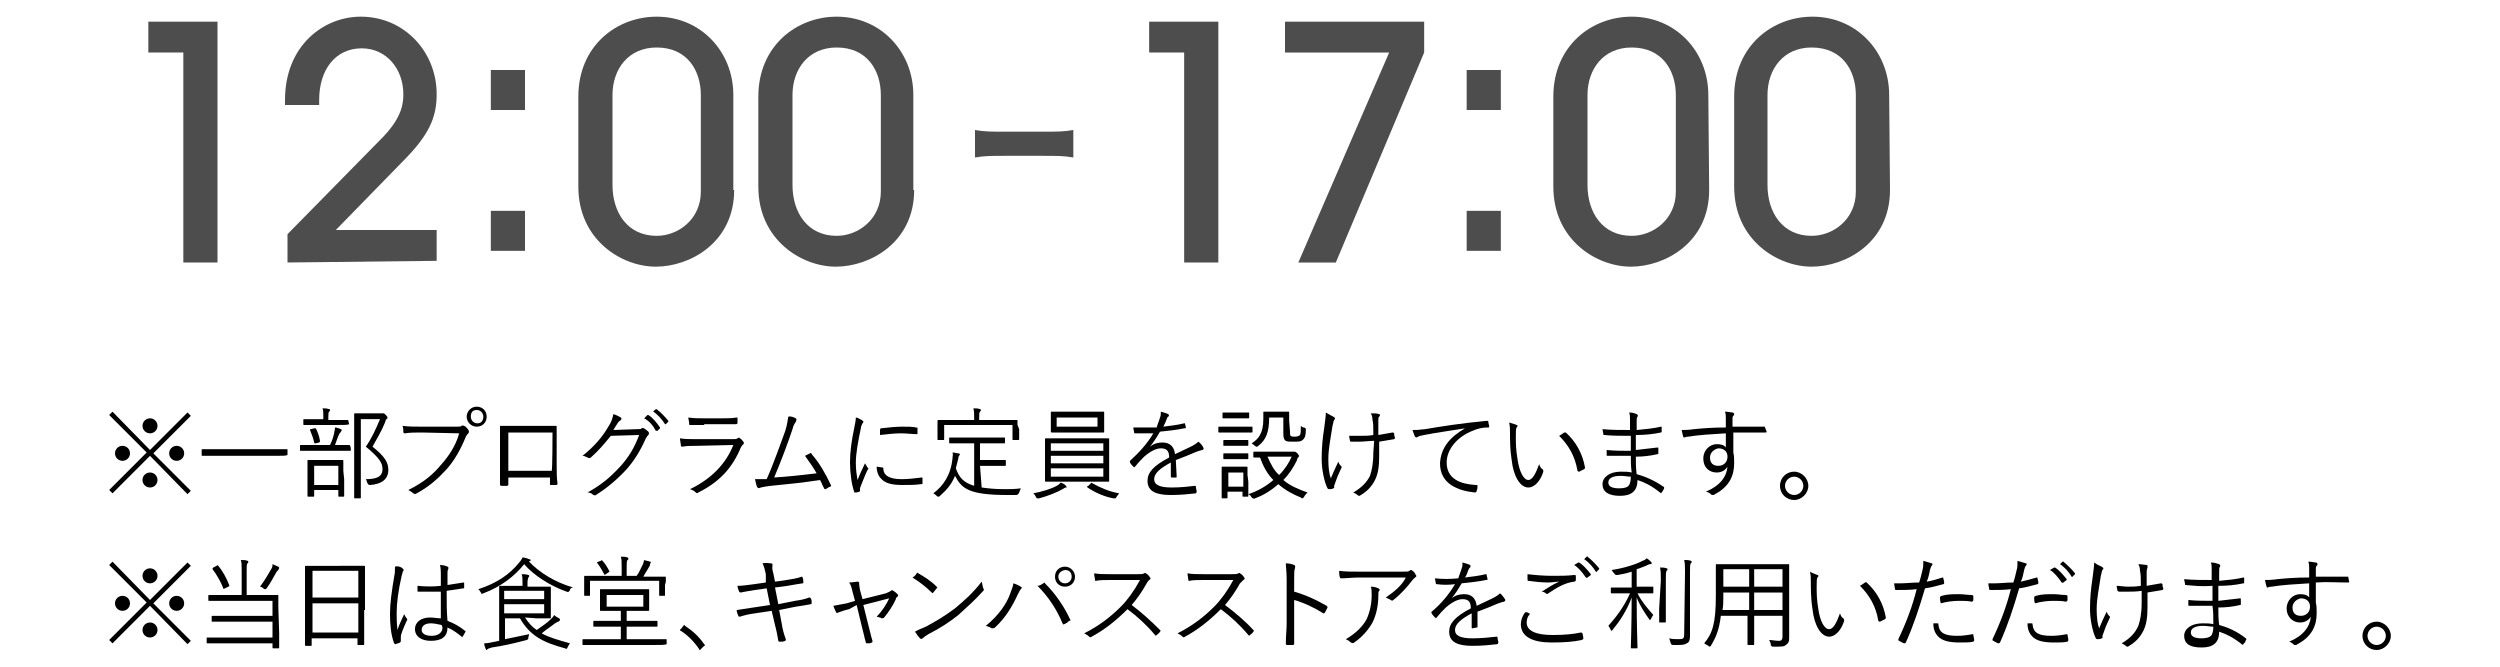 <?xml version="1.0" encoding="UTF-8"?>
<!-- Generator: Adobe Illustrator 27.2.0, SVG Export Plug-In . SVG Version: 6.00 Build 0)  -->
<svg xmlns="http://www.w3.org/2000/svg" xmlns:xlink="http://www.w3.org/1999/xlink" version="1.1" id="_レイヤー_2" x="0px" y="0px" viewBox="0 0 300 80" style="enable-background:new 0 0 300 80;" xml:space="preserve">
<style type="text/css">
	.st0{fill:#4D4D4D;}
</style>
<g id="_デザイン">
	<g>
		<g>
			<g>
				<path d="M22.9,58.9l-0.4,0.4L18,54.7l-4.5,4.5l-0.4-0.4l4.5-4.5l-4.5-4.5l0.4-0.4L18,54l4.5-4.5l0.4,0.4l-4.5,4.5L22.9,58.9      L22.9,58.9z M15.6,54.4c0,0.5-0.4,0.9-0.9,0.9s-0.9-0.4-0.9-0.9s0.4-0.9,0.9-0.9S15.6,53.9,15.6,54.4z M18.9,51.1      c0,0.5-0.4,0.9-0.9,0.9s-0.9-0.4-0.9-0.9s0.4-0.9,0.9-0.9S18.9,50.6,18.9,51.1z M18.9,57.6c0,0.5-0.4,0.9-0.9,0.9      s-0.9-0.4-0.9-0.9s0.4-0.9,0.9-0.9S18.9,57.1,18.9,57.6z M22.1,54.4c0,0.5-0.4,0.9-0.9,0.9s-0.9-0.4-0.9-0.9s0.4-0.9,0.9-0.9      S22.1,53.9,22.1,54.4z"></path>
				<path d="M34.5,54.6C34.5,54.7,34.5,54.7,34.5,54.6c-0.2,0.1-0.5,0.1-1.7,0.1h-6.9c-1.1,0-1.5,0-1.6,0c-0.1,0-0.1,0-0.1-0.1V54      c0-0.1,0-0.1,0.1-0.1c0.1,0,0.4,0,1.6,0h6.9c1.1,0,1.5,0,1.6,0c0.1,0,0.1,0,0.1,0.1V54.6z"></path>
				<path d="M42.1,54c0,0.1,0,0.1-0.1,0.1c-0.1,0-0.4,0-1.6,0h-2.7c-1.1,0-1.5,0-1.6,0c-0.1,0-0.1,0-0.1-0.1v-0.5      c0-0.1,0-0.1,0.1-0.1c0.1,0,0.4,0,1.6,0h1.9c0.3-0.6,0.4-1,0.5-1.4c0-0.2,0.1-0.4,0.1-0.7c0.2,0,0.5,0.1,0.7,0.2      c0.1,0,0.1,0.1,0.1,0.1c0,0.1,0,0.1-0.1,0.2c0,0.1-0.1,0.1-0.2,0.3c-0.2,0.4-0.3,0.8-0.5,1.3h0.1c1.1,0,1.5,0,1.6,0      c0.1,0,0.1,0,0.1,0.1C42.1,53.5,42.1,54,42.1,54z M41.9,50.9C41.9,51,41.9,51,41.9,50.9C41.7,51,41.4,51,40.3,51H38      c-1.1,0-1.4,0-1.5,0c-0.1,0-0.1,0-0.1-0.1v-0.5c0-0.1,0-0.1,0.1-0.1c0.1,0,0.4,0,1.5,0h0.8V50c0-0.5,0-0.8-0.1-1      c0.3,0,0.5,0,0.8,0.1c0.1,0,0.1,0,0.1,0.1c0,0.1,0,0.1-0.1,0.2c-0.1,0.1-0.1,0.3-0.1,0.7v0.3h0.8c1.1,0,1.4,0,1.5,0      s0.1,0,0.1,0.1L41.9,50.9L41.9,50.9z M41.3,57.5c0,1.7,0,1.9,0,2c0,0.1,0,0.1-0.1,0.1h-0.5c-0.1,0-0.1,0-0.1-0.1v-0.7h-2.9v0.7      c0,0.1,0,0.1-0.1,0.1H37c-0.1,0-0.1,0-0.1-0.1s0-0.3,0-2v-0.9c0-0.9,0-1.2,0-1.3c0-0.1,0-0.1,0.1-0.1s0.4,0,1.3,0h1.5      c0.9,0,1.2,0,1.3,0c0.1,0,0.1,0,0.1,0.1c0,0.1,0,0.4,0,1.2L41.3,57.5L41.3,57.5z M37.7,51.4c0.1,0,0.2,0,0.2,0      c0.2,0.4,0.4,0.9,0.5,1.5c0,0.1,0,0.1-0.1,0.2l-0.4,0.1c-0.2,0-0.2,0-0.2-0.1c-0.1-0.5-0.3-1-0.5-1.5c0-0.1,0-0.1,0.1-0.1      L37.7,51.4L37.7,51.4z M40.6,55.9h-2.9v2.3h2.9V55.9z M45.6,49.6c0.2,0,0.3,0,0.3,0c0.1,0,0.1,0,0.1,0c0.1,0,0.1,0,0.3,0.2      c0.2,0.2,0.2,0.3,0.2,0.3c0,0.1,0,0.1-0.1,0.2c-0.1,0-0.1,0.1-0.2,0.4c-0.4,1-1,2-1.5,2.9c1.5,1.2,1.9,1.9,1.9,2.8      c0,1.1-0.8,1.7-2.2,1.8c-0.2,0-0.2-0.1-0.3-0.2c-0.1-0.2-0.1-0.4-0.2-0.5c1.3,0,2-0.3,2-1.2c0-0.7-0.3-1.3-2-2.7      c0.7-1,1.2-2.1,1.7-3.3h-2.3v7c0,1.6,0,2.4,0,2.4c0,0.1,0,0.1-0.1,0.1h-0.6c-0.1,0-0.1,0-0.1-0.1s0-0.7,0-2.4v-5.2      c0-1.7,0-2.3,0-2.4c0-0.1,0-0.1,0.1-0.1c0.1,0,0.4,0,1.1,0L45.6,49.6L45.6,49.6z"></path>
				<path d="M50.6,51.9c-0.7,0-1.4,0-2,0.1c-0.1,0-0.2,0-0.2-0.2c0-0.2,0-0.5-0.1-0.7c0.7,0.1,1.4,0.1,2.3,0.1h4.2      c0.3,0,0.5,0,0.6-0.1c0.1-0.1,0.2,0,0.3,0c0.2,0.1,0.4,0.3,0.5,0.5c0.1,0.1,0.1,0.3,0,0.4c-0.1,0.1-0.2,0.2-0.3,0.4      c-0.6,1.5-1.4,2.9-2.3,3.9c-1,1.1-2.1,2.1-3.6,2.9c-0.1,0.1-0.3,0.1-0.4,0c-0.1-0.1-0.4-0.3-0.6-0.4c1.8-0.9,2.9-1.8,3.9-3      c0.9-1,1.8-2.3,2.2-3.8L50.6,51.9L50.6,51.9z M58.4,50c0,0.7-0.5,1.2-1.2,1.2S56,50.6,56,50s0.5-1.2,1.2-1.2S58.4,49.3,58.4,50z       M56.5,50c0,0.4,0.3,0.8,0.8,0.8S58,50.4,58,50s-0.3-0.8-0.8-0.8S56.5,49.5,56.5,50z"></path>
				<path d="M61,57.3v0.8c0,0.1,0,0.2-0.2,0.2c-0.2,0-0.4,0-0.6,0c-0.1,0-0.2,0-0.2-0.2c0-0.8,0-1.5,0-2.6v-2.4c0-0.6,0-1.3,0-1.9      c0-0.1,0-0.1,0.1-0.1c0.6,0,1.3,0,1.9,0h2.6c0.7,0,1.5,0,2.1,0c0.1,0,0.1,0,0.1,0.2c0,0.6,0,1.2,0,1.9v2.4c0,0.9,0,1.8,0.1,2.4      c0,0.1,0,0.2-0.2,0.2h-0.6c-0.1,0-0.1,0-0.1-0.2v-0.7C66.3,57.3,61,57.3,61,57.3z M66.3,51.9H61v4.6h5.2      C66.3,56.5,66.3,51.9,66.3,51.9z"></path>
				<path d="M76.4,51.5c0.4,0,0.5,0,0.6-0.1c0.1-0.1,0.2,0,0.3,0c0.1,0.1,0.3,0.2,0.5,0.4c0.1,0.1,0.1,0.3,0,0.4      c-0.1,0.1-0.2,0.2-0.3,0.4c-0.7,1.6-1.5,2.8-2.3,3.7c-1.1,1.2-2.4,2.3-3.7,3.1c-0.1,0.1-0.2,0-0.3,0c-0.2-0.2-0.4-0.3-0.7-0.3      c1.8-1,2.8-1.9,4-3.2c0.9-1,1.6-2.1,2.2-3.7l-3.4,0.1c-0.9,1.1-1.5,1.8-2.4,2.6c-0.1,0.1-0.2,0.1-0.4,0s-0.4-0.2-0.6-0.2      c1.5-1.2,2.4-2.3,3.1-3.5c0.4-0.6,0.5-1,0.6-1.5c0.4,0.1,0.7,0.3,0.9,0.4c0.1,0.1,0.1,0.2,0,0.3c-0.1,0.1-0.3,0.2-0.4,0.4      c-0.2,0.3-0.3,0.5-0.5,0.8L76.4,51.5L76.4,51.5z M77.7,49.8c0,0,0.1,0,0.1,0c0.5,0.3,1,0.9,1.4,1.5c0,0,0,0.1,0,0.1l-0.3,0.3      c-0.1,0-0.1,0-0.2,0c-0.3-0.6-0.8-1.2-1.4-1.5L77.7,49.8z M78.7,49.1c0,0,0.1,0,0.1,0c0.5,0.4,1,0.9,1.4,1.4c0,0.1,0,0.1,0,0.1      l-0.3,0.3c0,0-0.1,0-0.1,0c-0.3-0.5-0.8-1.1-1.4-1.5C78.3,49.4,78.7,49.1,78.7,49.1z"></path>
				<path d="M83.6,53.5c-0.7,0-1.2,0-1.7,0.1c-0.1,0-0.2,0-0.2-0.2c0-0.2-0.1-0.5-0.1-0.8c0.6,0.1,1.2,0.1,2,0.1h4.3      c0.3,0,0.5,0,0.6-0.1c0.1-0.1,0.2-0.1,0.3,0c0.2,0.1,0.3,0.3,0.4,0.4c0.1,0.2,0.1,0.2,0,0.3c-0.1,0.1-0.2,0.2-0.3,0.4      c-1,2.4-2.5,4.1-5.1,5.4c-0.1,0.1-0.2,0.1-0.3,0c-0.2-0.2-0.4-0.3-0.7-0.4c2.5-1.2,4.3-3,5.2-5.3L83.6,53.5L83.6,53.5z M84.5,51      c-0.6,0-1.2,0-1.7,0c-0.1,0-0.1,0-0.1-0.2c0-0.2-0.1-0.5-0.1-0.7c0.7,0.1,1.2,0.1,2,0.1h1.9c0.8,0,1.3,0,1.9-0.1      c0.1,0,0.1,0,0.1,0.1c0,0.2,0,0.4,0,0.5c0,0.1,0,0.2-0.2,0.2c-0.6,0-1.1,0-1.8,0H84.5z"></path>
				<path d="M95.5,50.2c0.1,0.1,0.1,0.2,0,0.4c-0.1,0.2-0.3,0.4-0.4,0.9c-0.6,1.8-1.4,3.9-2.2,5.8c1.6-0.1,3.5-0.3,5.1-0.5      c-0.4-0.7-0.9-1.4-1.4-2.1c0.2-0.1,0.4-0.2,0.6-0.3c0.1-0.1,0.2,0,0.2,0.1c0.9,1,1.7,2.4,2.3,3.7c0.1,0.1,0,0.2-0.1,0.2      c-0.2,0.1-0.4,0.2-0.5,0.3c-0.1,0-0.2,0-0.2-0.1c-0.2-0.3-0.3-0.7-0.5-1c-1.9,0.3-3.8,0.5-5.9,0.7c-0.9,0.1-1.1,0.2-1.2,0.2      c-0.2,0.1-0.3,0.1-0.4,0s-0.2-0.5-0.3-1c0.4,0,0.8,0,1.4,0c0.9-2,1.7-4.4,2.2-5.7c0.3-0.9,0.3-1.4,0.4-1.8      C94.9,49.9,95.3,50.1,95.5,50.2L95.5,50.2z"></path>
				<path d="M103.4,50.4c0.1,0.1,0.2,0.1,0.2,0.2s0,0.1-0.1,0.2c-0.1,0.2-0.2,0.4-0.2,0.6c-0.3,1.4-0.6,3-0.6,4.1      c0,0.9,0.1,1.5,0.2,2.1c0.3-0.7,0.5-1.2,0.9-2c0.1,0.2,0.2,0.3,0.3,0.5c0,0,0.1,0.1,0.1,0.1c0,0.1,0,0.1-0.1,0.2      c-0.3,0.6-0.5,1.2-0.8,1.9c0,0.1-0.1,0.2-0.1,0.3c0,0.1,0,0.2,0,0.3c0,0,0,0.1-0.1,0.1c-0.2,0.1-0.4,0.1-0.5,0.1      c-0.1,0-0.1,0-0.1-0.1c-0.3-0.8-0.5-2.3-0.5-3.5c0-1.3,0.2-2.7,0.5-4.1c0.1-0.6,0.2-0.9,0.2-1.3      C102.9,50.1,103.2,50.3,103.4,50.4L103.4,50.4z M105.9,56.1c0.1,0,0.1,0,0.1,0.1c0,0.9,0.8,1.3,2.2,1.3c0.8,0,1.6-0.1,2.4-0.2      c0.1,0,0.1,0,0.1,0.1c0,0.1,0,0.4,0,0.6c0,0.1,0,0.1-0.2,0.1c-0.7,0.1-1.4,0.1-2.2,0.1c-1.3,0-2.1-0.2-2.6-0.8      c-0.3-0.3-0.5-0.8-0.5-1.4L105.9,56.1L105.9,56.1z M105.6,51.6c0-0.1,0-0.1,0.1-0.2c0.8-0.1,1.9-0.2,2.5-0.2      c0.7,0,1.4,0,1.7,0.1c0.2,0,0.2,0,0.2,0.1c0,0.2,0,0.4,0,0.6c0,0.1,0,0.1-0.1,0.1c-0.5,0-1.2-0.1-1.9-0.1s-1.6,0.1-2.5,0.2      C105.6,51.9,105.6,51.7,105.6,51.6L105.6,51.6z"></path>
				<path d="M117.8,58.5c0.7,0.1,1.6,0.2,2.7,0.2c0.6,0,1.3,0,2-0.1c-0.1,0.2-0.1,0.3-0.2,0.5c-0.1,0.2-0.1,0.2-0.3,0.3      c-0.4,0-0.8,0-1.1,0c-4.7,0-5.5-0.8-6.3-2.3c-0.4,1-1,1.7-1.8,2.4c-0.1,0.1-0.1,0.1-0.2,0.1c-0.1,0-0.1,0-0.2-0.1      c-0.1-0.1-0.2-0.2-0.4-0.3c1.2-0.9,2.1-2.2,2.3-4.2c0-0.3,0.1-0.4,0-0.7c0.3,0,0.5,0.1,0.7,0.1c0.1,0,0.2,0.1,0.2,0.1      c0,0.1-0.1,0.1-0.1,0.2c-0.1,0.1-0.1,0.2-0.1,0.3c-0.1,0.4-0.2,0.8-0.3,1.2c0.4,1.1,0.9,1.7,2.2,2.1v-5.1h-1.3      c-1.2,0-1.6,0-1.6,0c-0.1,0-0.1,0-0.1-0.1v-0.5c0-0.1,0-0.1,0.1-0.1c0.1,0,0.4,0,1.6,0h3.3c1.2,0,1.6,0,1.6,0      c0.1,0,0.1,0,0.1,0.1v0.5c0,0.1,0,0.1-0.1,0.1c-0.1,0-0.5,0-1.6,0h-1.3v2h1.8c0.8,0,1.1,0,1.2,0c0.1,0,0.1,0,0.1,0.1v0.5      c0,0.1,0,0.1-0.1,0.1c-0.1,0-0.3,0-1.2,0h-1.8L117.8,58.5L117.8,58.5z M122.3,51.5c0,1,0,1.2,0,1.2s0,0.1-0.1,0.1h-0.6      c-0.1,0-0.1,0-0.1-0.1V51h-8.2v1.7c0,0.1,0,0.1-0.1,0.1h-0.6c-0.1,0-0.1,0-0.1-0.1c0-0.1,0-0.2,0-1.2v-0.4c0-0.4,0-0.6,0-0.6      s0-0.1,0.1-0.1c0.1,0,0.5,0,1.7,0h2.6v-0.2c0-0.6,0-0.9-0.1-1.2c0.3,0,0.6,0,0.8,0.1c0.1,0,0.1,0,0.1,0.1c0,0.1,0,0.1-0.1,0.2      c-0.1,0.1-0.1,0.3-0.1,0.8v0.2h2.8c1.2,0,1.6,0,1.7,0s0.1,0,0.1,0.1s0,0.2,0,0.5L122.3,51.5L122.3,51.5z"></path>
				<path d="M127.9,58.5c-0.1,0-0.2,0.1-0.4,0.2c-0.7,0.4-1.7,0.8-2.8,1.1c-0.1,0-0.1,0-0.2,0c-0.1,0-0.1,0-0.2-0.2      c-0.1-0.2-0.2-0.3-0.3-0.4c1-0.2,2.1-0.5,2.8-0.9c0.2-0.1,0.3-0.2,0.5-0.4c0.2,0.1,0.5,0.2,0.6,0.4c0.1,0.1,0.1,0.1,0.1,0.2      C128.1,58.5,128,58.5,127.9,58.5L127.9,58.5z M133.1,56.4c0,0.9,0,1.2,0,1.3c0,0.1,0,0.1-0.1,0.1c-0.1,0-0.5,0-1.7,0h-4.1      c-1.2,0-1.6,0-1.7,0c-0.1,0-0.1,0-0.1-0.1c0-0.1,0-0.4,0-1.3V54c0-0.9,0-1.2,0-1.3c0-0.1,0-0.1,0.1-0.1c0.1,0,0.5,0,1.7,0h4.1      c1.2,0,1.6,0,1.7,0c0.1,0,0.1,0,0.1,0.1c0,0.1,0,0.4,0,1.3V56.4z M132.5,51c0,0.5,0,0.7,0,0.8c0,0.1,0,0.1-0.1,0.1      c-0.1,0-0.5,0-1.6,0h-3c-1.2,0-1.6,0-1.6,0s-0.1,0-0.1-0.1c0-0.1,0-0.2,0-0.8v-0.7c0-0.5,0-0.7,0-0.8c0-0.1,0-0.1,0.1-0.1      s0.5,0,1.6,0h3c1.1,0,1.5,0,1.6,0c0.1,0,0.1,0,0.1,0.1c0,0.1,0,0.2,0,0.8V51z M132.4,53.2h-6.3v0.9h6.3V53.2z M132.4,54.7h-6.3      v0.9h6.3V54.7z M132.4,56.2h-6.3v1h6.3V56.2z M131.7,50.1h-4.9v1.1h4.9V50.1z M130.9,58c0.1-0.1,0.1-0.1,0.2,0      c0.9,0.5,2,1,3.2,1.2c-0.1,0.1-0.2,0.3-0.3,0.4c-0.1,0.2-0.1,0.2-0.2,0.2c0,0-0.1,0-0.2,0c-1.1-0.2-2.2-0.7-3.1-1.3      c-0.1-0.1-0.1-0.1,0.1-0.2L130.9,58L130.9,58z"></path>
				<path d="M141.2,57.2c0,0.1,0,0.1-0.1,0.1c-0.1,0-0.4,0-0.5,0c-0.1,0-0.1-0.1-0.1-0.1c0-0.5,0-1.1,0-1.7c-1.3,0.7-2,1.3-2,2      s0.7,1,2.1,1c1,0,2-0.1,2.8-0.2c0.1,0,0.1,0,0.1,0.1c0,0.2,0.1,0.4,0.1,0.6c0,0.1-0.1,0.2-0.1,0.2c-0.9,0.1-1.8,0.2-3,0.2      c-1.7,0-2.8-0.4-2.8-1.7c0-1,0.7-1.8,2.6-2.8c0-0.8-0.3-1.1-1-1.1c-0.5,0-1.2,0.3-2,1c-0.4,0.4-0.7,0.7-1.1,1.2      c-0.1,0.1-0.1,0.1-0.2,0c-0.1-0.1-0.3-0.3-0.4-0.5c0-0.1,0-0.1,0-0.2c1.1-1,2.1-2.1,2.8-3.3c-0.7,0-1.5,0-2.2,0      c-0.1,0-0.1,0-0.1-0.1c0-0.1-0.1-0.4-0.1-0.6c0.9,0,1.8,0,2.8,0c0.1-0.4,0.3-0.8,0.4-1.2c0.1-0.2,0.1-0.4,0.1-0.7      c0.4,0.1,0.7,0.2,0.9,0.3c0.1,0.1,0.1,0.2,0,0.3c-0.1,0-0.1,0.1-0.2,0.3c-0.1,0.3-0.2,0.5-0.4,0.9c0.8-0.1,1.7-0.2,2.5-0.4      c0.1,0,0.1,0,0.1,0c0,0.2,0.1,0.3,0.1,0.5c0,0.1,0,0.1-0.2,0.1c-0.9,0.2-2,0.3-2.9,0.4c-0.4,0.7-0.8,1.3-1.2,1.8v0      c0.5-0.4,1-0.5,1.5-0.5c0.9,0,1.4,0.5,1.5,1.4c0.6-0.3,1.3-0.6,1.9-0.9c0.4-0.2,0.7-0.4,0.9-0.6c0.3,0.2,0.5,0.5,0.6,0.7      c0.1,0.2,0,0.2-0.1,0.3c-0.1,0-0.4,0.1-0.7,0.2c-0.9,0.4-1.7,0.7-2.5,1L141.2,57.2L141.2,57.2z"></path>
				<path d="M150.3,51.8c0,0.1,0,0.1-0.1,0.1c-0.1,0-0.3,0-1.2,0h-1.5c-0.9,0-1.2,0-1.2,0c-0.1,0-0.1,0-0.1-0.1v-0.5      c0-0.1,0-0.1,0.1-0.1c0.1,0,0.4,0,1.2,0h1.5c0.9,0,1.2,0,1.2,0c0.1,0,0.1,0,0.1,0.1V51.8z M149.8,57.8c0,1.4,0,1.6,0,1.7      c0,0.1,0,0.1-0.1,0.1h-0.5c-0.1,0-0.1,0-0.1-0.1V59h-1.8v0.7c0,0.1,0,0.1-0.1,0.1h-0.5c-0.1,0-0.1,0-0.1-0.1c0-0.1,0-0.3,0-1.8      v-0.7c0-0.7,0-1,0-1.1c0-0.1,0-0.1,0.1-0.1c0.1,0,0.3,0,1,0h0.9c0.7,0,1,0,1,0c0.1,0,0.1,0,0.1,0.1c0,0.1,0,0.3,0,0.9      L149.8,57.8L149.8,57.8z M149.9,50.1c0,0.1,0,0.1-0.1,0.1c-0.1,0-0.3,0-1,0h-1c-0.8,0-1,0-1,0c-0.1,0-0.1,0-0.1-0.1v-0.5      c0-0.1,0-0.1,0.1-0.1c0.1,0,0.3,0,1,0h1c0.8,0,1,0,1,0c0.1,0,0.1,0,0.1,0.1V50.1z M149.8,53.4c0,0.1,0,0.1-0.1,0.1      c-0.1,0-0.3,0-1,0h-0.8c-0.7,0-0.9,0-1,0c-0.1,0-0.1,0-0.1-0.1v-0.5c0-0.1,0-0.1,0.1-0.1c0.1,0,0.3,0,1,0h0.8c0.7,0,0.9,0,1,0      c0.1,0,0.1,0,0.1,0.1V53.4z M149.8,55c0,0.1,0,0.1-0.1,0.1c-0.1,0-0.3,0-1,0h-0.8c-0.7,0-0.9,0-1,0c-0.1,0-0.1,0-0.1-0.1v-0.5      c0-0.1,0-0.1,0.1-0.1c0.1,0,0.3,0,1,0h0.8c0.7,0,0.9,0,1,0c0.1,0,0.1,0,0.1,0.1V55z M149.2,56.7h-1.8v1.7h1.8V56.7z M155.1,54.2      c0.1,0,0.2,0,0.2,0c0,0,0.1,0,0.1,0s0.2,0.1,0.3,0.2c0.1,0.2,0.2,0.3,0.2,0.3c0,0.1-0.1,0.1-0.1,0.2c-0.1,0-0.1,0.1-0.2,0.4      c-0.4,0.8-0.9,1.6-1.6,2.3c0.8,0.7,1.8,1.1,2.9,1.5c-0.1,0.1-0.3,0.3-0.4,0.5c-0.1,0.1-0.1,0.2-0.2,0.2c0,0-0.1,0-0.2-0.1      c-1-0.4-1.9-0.9-2.7-1.6c-0.8,0.7-1.7,1.3-2.8,1.7c-0.1,0.1-0.3,0-0.4-0.1c-0.1-0.2-0.2-0.3-0.4-0.4c1.2-0.4,2.2-1,3-1.7      c-0.7-0.7-1.2-1.6-1.6-2.7c-0.4,0-0.6,0-0.7,0c-0.1,0-0.1,0-0.1-0.1v-0.5c0-0.1,0-0.1,0.1-0.1c0.1,0,0.4,0,1.4,0L155.1,54.2      L155.1,54.2z M154.8,51.8c0,0.3,0,0.5,0.1,0.5c0.1,0.1,0.2,0.1,0.5,0.1c0.3,0,0.5-0.1,0.6-0.2c0.1-0.2,0.1-0.5,0.1-1.1      c0.1,0.1,0.2,0.2,0.4,0.2c0.2,0.1,0.2,0.1,0.2,0.3c0,0.6-0.1,1-0.4,1.2c-0.2,0.2-0.5,0.2-1.1,0.2c-0.5,0-0.7,0-0.9-0.1      c-0.2-0.1-0.3-0.4-0.3-0.8v-2h-1.7c0,1.8-0.4,2.7-1.3,3.4c-0.1,0.1-0.1,0.1-0.2,0.1s-0.1,0-0.2-0.1c-0.1-0.1-0.3-0.2-0.4-0.3      c0.8-0.5,1.4-1.2,1.4-2.9c0-0.5,0-0.7,0-0.8c0-0.1,0-0.1,0.1-0.1c0.1,0,0.2,0,1,0h0.9c0.7,0,0.9,0,1,0c0.1,0,0.1,0,0.1,0.1      c0,0.1,0,0.3,0,1L154.8,51.8L154.8,51.8z M152.1,54.8c0.4,0.9,0.8,1.7,1.4,2.2c0.7-0.7,1.2-1.5,1.5-2.2H152.1z"></path>
				<path d="M160,50c0.1,0.1,0.2,0.1,0.2,0.2c0,0,0,0.1-0.1,0.2c-0.1,0.1-0.1,0.4-0.2,0.7c-0.2,1.4-0.5,2.7-0.5,4      c0,1,0.1,1.8,0.3,2.3c0.3-0.7,0.5-1.2,0.9-2c0.1,0.3,0.2,0.4,0.3,0.5c0.1,0.1,0.1,0.1,0.1,0.1c0,0.1,0,0.1-0.1,0.3      c-0.3,0.6-0.5,1.1-0.7,1.7c0,0.1-0.1,0.2-0.1,0.3s0,0.2,0,0.2c0,0,0,0.1-0.1,0.1c-0.2,0.1-0.3,0.1-0.5,0.1c-0.1,0-0.1,0-0.2-0.1      c-0.4-0.8-0.7-2.3-0.7-3.5c0-1.3,0.1-2.5,0.3-3.7c0.1-0.9,0.2-1.4,0.2-1.9C159.6,49.8,159.8,49.9,160,50L160,50z M164.9,52.9      c-0.6,0-1.2,0.1-1.7,0.1c-0.3,0-0.6,0-1,0c-0.1,0-0.2,0-0.2-0.1c0-0.1-0.1-0.4-0.1-0.6c0.4,0,0.9,0,1.3,0c0.5,0,1.1,0,1.6-0.1      c0-0.9,0-1.5-0.1-1.8c0-0.4-0.1-0.6-0.2-0.8c0.4,0,0.8,0,1,0.1c0.1,0,0.1,0.1,0.1,0.1c0,0,0,0.1-0.1,0.2      c-0.1,0.1-0.1,0.2-0.1,0.5c0,0.5,0,1.1,0,1.7c0.6-0.1,1.1-0.2,1.7-0.3c0.1,0,0.1,0,0.2,0.1c0,0.2,0,0.3,0.1,0.5      c0,0.1,0,0.1-0.1,0.2c-0.6,0.1-1.2,0.2-1.8,0.3l0,1.7c0,1.2-0.1,2.1-0.5,2.9c-0.4,0.8-1,1.4-1.7,1.8c-0.1,0.1-0.2,0.1-0.2,0.1      c-0.1,0-0.1,0-0.2-0.1c-0.1-0.1-0.3-0.2-0.5-0.3c1-0.6,1.6-1.2,2-2c0.2-0.6,0.4-1.4,0.4-2.8L164.9,52.9L164.9,52.9z"></path>
				<path d="M175.8,51.4c-1.8,0.3-3.4,0.5-4.9,0.8c-0.4,0.1-0.6,0.1-0.7,0.2c-0.1,0-0.2,0.1-0.2,0.1s-0.1,0-0.2-0.1      c-0.1-0.2-0.2-0.5-0.3-0.8c0.4,0,0.7,0,1.5-0.1c1.8-0.3,4.2-0.7,7.4-1c0.1,0,0.2,0,0.2,0.1c0,0.2,0.1,0.4,0.1,0.6      c0,0.1,0,0.1-0.2,0.1c-0.6,0-1.1,0.1-1.8,0.4c-1.8,0.7-3.1,2.2-3.1,3.8c0,2,1.7,2.6,3.5,2.7c0.2,0,0.2,0,0.2,0.1      c0,0.1,0,0.4-0.1,0.6c0,0.1-0.1,0.2-0.2,0.2c-2-0.2-4.2-1-4.2-3.5C172.9,53.8,173.9,52.5,175.8,51.4L175.8,51.4L175.8,51.4z"></path>
				<path d="M182,51c0.1,0,0.1,0.1,0.1,0.1c0,0.1,0,0.1-0.1,0.2c-0.1,0.1-0.1,0.5-0.1,1.1c0,0.8,0,1.5,0.2,2.7      c0.2,1.4,0.7,2.5,1.3,2.5c0.5,0,0.9-0.8,1.3-1.9c0.1,0.3,0.2,0.5,0.4,0.6c0.1,0.1,0.1,0.2,0.1,0.3c-0.3,1-1,1.9-1.8,1.9      c-1,0-1.8-1.4-2-3.3c-0.2-1.2-0.2-2.5-0.2-3.3c0-0.5,0-0.7-0.1-1.2C181.4,50.8,181.8,50.9,182,51L182,51z M187.7,51.9      c0.1,0,0.1,0,0.2,0c1.2,1.1,2,2.5,2.3,4.2c0,0.1,0,0.1-0.1,0.2c-0.2,0.1-0.4,0.2-0.6,0.3c-0.1,0-0.1,0-0.2-0.1      c-0.3-1.8-1.1-3.1-2.2-4.2C187.4,52.1,187.6,52,187.7,51.9L187.7,51.9z"></path>
				<path d="M195.7,54.7c-0.9,0-1.9,0-2.8,0c-0.1,0-0.1,0-0.1-0.1c0-0.2,0-0.4,0-0.6c0.9,0.1,2,0.1,2.9,0.1c0-0.6,0-1.2,0-1.8      c-1.2,0-2.2,0-3.2-0.1c-0.1,0-0.1,0-0.1-0.1c0-0.2-0.1-0.4-0.1-0.6c1.1,0.1,2.2,0.1,3.3,0.1c0-0.5,0-0.8,0-1.3      c0-0.3,0-0.5-0.1-0.8c0.4,0,0.7,0.1,0.9,0.2c0.1,0,0.2,0.2,0.1,0.3c-0.1,0.1-0.1,0.3-0.1,0.5c0,0.4,0,0.7,0,1.1      c1.1-0.1,2.1-0.2,2.9-0.4c0.1,0,0.1,0,0.1,0.1c0,0.2,0,0.4,0,0.5c0,0.1-0.1,0.1-0.1,0.1c-0.9,0.2-1.9,0.3-3,0.3      c0,0.6,0,1.2,0,1.8c0.9-0.1,1.7-0.2,2.6-0.3c0.1,0,0.1,0,0.1,0.1c0,0.1,0,0.4,0,0.6c0,0.1,0,0.1-0.1,0.1      c-0.9,0.2-1.7,0.3-2.6,0.3c0,0.7,0,1.4,0.1,2.1c1.1,0.3,2.2,0.8,3.2,1.5c0.1,0,0.1,0.1,0.1,0.2c-0.1,0.2-0.2,0.4-0.3,0.5      c-0.1,0.1-0.1,0.1-0.2,0c-1-0.8-1.8-1.2-2.7-1.5c0,1.3-0.7,1.9-2.1,1.9s-2.1-0.5-2.1-1.4c0-0.8,0.8-1.5,2.2-1.5      c0.5,0,0.9,0,1.3,0.1C195.7,55.9,195.7,55.4,195.7,54.7L195.7,54.7z M194.5,57.1c-1,0-1.5,0.3-1.5,0.8c0,0.5,0.5,0.7,1.3,0.7      c0.6,0,1-0.1,1.2-0.4c0.1-0.2,0.2-0.5,0.2-1C195.3,57.2,194.9,57.1,194.5,57.1z"></path>
				<path d="M212,51.8c0,0.1,0,0.1-0.2,0.1c-1.3,0-2.5,0-3.8,0c0,0.8,0,1.6,0,2.4c0.1,0.4,0.1,0.8,0.1,1.3c0,1.5-0.6,2.8-2.3,3.7      c-0.1,0.1-0.2,0.1-0.3,0.1c-0.1,0-0.1,0-0.2-0.1c-0.1-0.1-0.4-0.3-0.6-0.3c1.7-0.7,2.5-1.8,2.6-3c-0.3,0.5-0.8,0.7-1.3,0.7      c-0.8,0-1.6-0.5-1.6-1.7c0-1,0.8-1.7,1.6-1.7c0.5,0,0.9,0.1,1.1,0.4c0-0.6,0-1.1,0-1.7c-1.7,0.1-3.3,0.2-4.5,0.4      c-0.3,0-0.4,0.1-0.5,0.1c-0.1,0-0.1,0-0.1-0.1c-0.1-0.2-0.1-0.4-0.2-0.8c0.4,0,0.8,0,1.5-0.1c1-0.1,2.2-0.2,3.8-0.2      c0-0.5,0-0.7,0-1.1c0-0.3,0-0.5-0.1-0.8c0.4,0,0.7,0.1,0.9,0.1c0.1,0,0.2,0.1,0.2,0.2c0,0.1,0,0.1-0.1,0.2s-0.1,0.2-0.1,0.3      c0,0.3,0,0.5,0,1c1.3,0,2.5,0,3.8,0c0.1,0,0.1,0,0.1,0.1L212,51.8L212,51.8z M205.2,54.9c0,0.7,0.4,1,1,1c0.7,0,1.1-0.5,1.1-1.1      c0-0.6-0.4-1-1.1-1C205.7,53.9,205.2,54.3,205.2,54.9L205.2,54.9z"></path>
				<path d="M217,58.3c0,0.9-0.8,1.7-1.7,1.7s-1.7-0.7-1.7-1.7s0.8-1.7,1.7-1.7S217,57.4,217,58.3z M214.2,58.3      c0,0.6,0.5,1.1,1.1,1.1s1.1-0.5,1.1-1.1s-0.5-1.1-1.1-1.1S214.2,57.7,214.2,58.3z"></path>
			</g>
			<g>
				<path d="M22.9,76.9l-0.4,0.4L18,72.7l-4.5,4.5l-0.4-0.4l4.5-4.5l-4.5-4.5l0.4-0.4L18,72l4.5-4.5l0.4,0.4l-4.5,4.5L22.9,76.9      L22.9,76.9z M15.6,72.4c0,0.5-0.4,0.9-0.9,0.9s-0.9-0.4-0.9-0.9s0.4-0.9,0.9-0.9S15.6,71.9,15.6,72.4z M18.9,69.1      c0,0.5-0.4,0.9-0.9,0.9s-0.9-0.4-0.9-0.9s0.4-0.9,0.9-0.9S18.9,68.6,18.9,69.1z M18.9,75.6c0,0.5-0.4,0.9-0.9,0.9      s-0.9-0.4-0.9-0.9s0.4-0.9,0.9-0.9S18.9,75.1,18.9,75.6z M22.1,72.4c0,0.5-0.4,0.9-0.9,0.9s-0.9-0.4-0.9-0.9s0.4-0.9,0.9-0.9      S22.1,71.9,22.1,72.4z"></path>
				<path d="M33.5,76c0,1.2,0,1.7,0,1.7c0,0.1,0,0.1-0.1,0.1h-0.6c-0.1,0-0.1,0-0.1-0.1v-0.5h-6.1c-1.2,0-1.6,0-1.7,0      s-0.1,0-0.1-0.1v-0.5c0-0.1,0-0.1,0.1-0.1s0.5,0,1.7,0h6.1v-1.9h-5.5c-1.2,0-1.6,0-1.7,0c-0.1,0-0.1,0-0.1-0.1V74      c0-0.1,0-0.1,0.1-0.1c0.1,0,0.5,0,1.7,0h5.5v-1.8h-5.9c-1.2,0-1.6,0-1.7,0c-0.1,0-0.1,0-0.1-0.1v-0.5c0-0.1,0-0.1,0.1-0.1      c0.1,0,0.5,0,1.7,0H29v-2.9c0-0.7,0-1-0.1-1.3c0.3,0,0.6,0,0.8,0.1c0.1,0,0.1,0.1,0.1,0.1c0,0.1,0,0.1-0.1,0.2      c-0.1,0.1-0.1,0.3-0.1,0.9v2.9h2c1.2,0,1.6,0,1.7,0c0.1,0,0.1,0,0.1,0.1c0,0.1,0,0.4,0,1.4L33.5,76L33.5,76z M26,67.9      c0.1-0.1,0.1-0.1,0.2,0c0.5,0.6,1,1.5,1.3,2.3c0,0.1,0.1,0.1-0.1,0.2l-0.4,0.2c-0.2,0.1-0.2,0.1-0.2,0c-0.3-0.8-0.9-1.8-1.3-2.3      c0-0.1,0-0.1,0.1-0.2L26,67.9L26,67.9z M33.4,68.4c-0.1,0.1-0.1,0.1-0.2,0.2c-0.4,0.7-0.7,1.3-1.2,2c-0.1,0.1-0.1,0.1-0.2,0.1      s-0.1,0-0.2-0.1c-0.1-0.1-0.3-0.2-0.4-0.2c0.6-0.8,1-1.5,1.4-2.2c0.1-0.2,0.1-0.3,0.1-0.5c0.2,0.1,0.5,0.2,0.7,0.3      c0.1,0.1,0.1,0.1,0.1,0.1C33.5,68.3,33.4,68.3,33.4,68.4L33.4,68.4z"></path>
				<path d="M43.7,73.2c0,3.4,0,4,0,4.1c0,0.1,0,0.1-0.1,0.1h-0.6c-0.1,0-0.1,0-0.1-0.1v-0.7h-5.5v0.8c0,0.1,0,0.1-0.1,0.1h-0.6      c-0.1,0-0.1,0-0.1-0.1c0-0.1,0-0.7,0-4.1v-2.3c0-2.3,0-2.9,0-3c0-0.1,0-0.1,0.1-0.1c0.1,0,0.5,0,1.7,0H42c1.2,0,1.6,0,1.7,0      c0.1,0,0.1,0,0.1,0.1c0,0.1,0,0.7,0,2.7V73.2L43.7,73.2z M43,68.5h-5.5v3.2H43V68.5z M43,72.4h-5.5v3.5H43V72.4z"></path>
				<path d="M48.3,68.2c0.1,0.1,0.2,0.2,0.1,0.3c-0.1,0.1-0.1,0.3-0.2,0.6c-0.4,1.7-0.6,3.3-0.6,4.4c0,0.7,0,1.3,0.1,2.1      c0.2-0.7,0.5-1.2,0.8-1.9c0.1,0.2,0.2,0.4,0.3,0.5c0.1,0.1,0.1,0.2,0,0.3c-0.4,0.9-0.7,1.6-0.7,1.9c0,0.2,0,0.4,0,0.5      c0,0.1,0,0.1-0.1,0.2c-0.1,0.1-0.4,0.1-0.5,0.2c-0.1,0-0.1,0-0.2-0.1c-0.4-1-0.5-2.4-0.5-3.5c0-1.3,0.2-2.7,0.5-4.5      c0.1-0.4,0.1-0.8,0.1-1.2C47.7,67.9,48.1,68,48.3,68.2L48.3,68.2z M52.9,71C52,71,51.1,71,50.2,71c-0.1,0-0.1,0-0.1-0.1      c0-0.2,0-0.4,0-0.6c1,0.1,2,0.1,2.8,0c0-0.4,0-0.9,0-1.4c0-0.3,0-0.7-0.1-1.1c0.4,0,0.7,0.1,0.9,0.2c0.1,0,0.1,0.1,0.1,0.1      s0,0.1,0,0.2c-0.1,0.1-0.1,0.3-0.1,0.6c0,0.4,0,0.8,0,1.3c0.6-0.1,1.3-0.2,1.9-0.3c0.1,0,0.1,0,0.1,0.1c0,0.1,0,0.3,0,0.5      c0,0.1,0,0.1-0.1,0.1c-0.6,0.1-1.3,0.2-2,0.3c0,1.4,0,2.5,0.1,3.6c0.8,0.3,1.5,0.7,2.1,1.2c0.1,0.1,0.1,0.1,0,0.2      c-0.1,0.2-0.2,0.4-0.3,0.5c0,0.1-0.1,0.1-0.1,0c-0.5-0.4-1-0.8-1.7-1.1c0,1.1-0.7,1.6-2,1.6c-1.1,0-1.9-0.5-1.9-1.4      s0.8-1.4,1.8-1.4c0.4,0,0.9,0.1,1.3,0.1C52.9,73.3,52.9,72.2,52.9,71L52.9,71z M53,75c-0.5-0.1-0.9-0.2-1.3-0.2      c-0.7,0-1.1,0.3-1.1,0.8c0,0.4,0.4,0.7,1.2,0.7c0.8,0,1.3-0.4,1.3-1L53,75L53,75z"></path>
				<path d="M68.4,70.8C68.3,71,68.2,71.1,68,71c-2-0.7-4-2-5.1-3.3c-1.2,1.5-2.8,2.7-4.9,3.5c-0.2,0.1-0.2,0.1-0.3-0.1      c-0.1-0.2-0.2-0.3-0.3-0.4c2.2-0.7,3.8-1.8,4.9-3.2c0.2-0.2,0.3-0.4,0.4-0.6c0.3,0,0.5,0.1,0.8,0.2c0.1,0,0.2,0.1,0.2,0.1      s0,0.1-0.1,0.1c0,0-0.1,0-0.1,0.1c1.1,1.2,3.1,2.5,5.3,3.1C68.5,70.5,68.4,70.7,68.4,70.8L68.4,70.8z M63,74.1      c0.4,0.6,0.8,1.1,1.4,1.5c0.7-0.5,1.2-0.8,1.7-1.3c0.2-0.2,0.3-0.3,0.4-0.5c0.2,0.2,0.4,0.3,0.6,0.4c0.1,0.1,0.1,0.1,0.1,0.2      S67,74.6,67,74.6c-0.1,0-0.2,0.1-0.4,0.2c-0.5,0.4-1,0.7-1.6,1.2c0.9,0.5,2,0.8,3.4,1.2c-0.1,0.1-0.2,0.3-0.3,0.5      c-0.1,0.2-0.1,0.2-0.3,0.1c-2.6-0.7-4.2-1.5-5.4-3.6h-1.8v2.5c1-0.2,1.9-0.4,2.9-0.6c0,0.1-0.1,0.3-0.1,0.4c0,0.2,0,0.2-0.2,0.3      c-1.5,0.4-2.8,0.7-4.2,0.9c-0.2,0.1-0.4,0.1-0.5,0.2c0,0-0.1,0.1-0.1,0.1s-0.1,0-0.1-0.1c-0.1-0.2-0.2-0.5-0.2-0.7      c0.4,0,0.8-0.1,1.3-0.2c0.2,0,0.3-0.1,0.5-0.1V72c0-1.1,0-1.5,0-1.6s0-0.1,0.1-0.1c0.1,0,0.6,0,1.7,0h1v-0.4c0-0.4,0-0.7-0.1-1      c0.3,0,0.5,0,0.8,0.1c0.1,0,0.1,0.1,0.1,0.1c0,0.1,0,0.1-0.1,0.2c0,0.1-0.1,0.2-0.1,0.6v0.5h1.1c1.1,0,1.5,0,1.6,0      c0.1,0,0.1,0,0.1,0.1c0,0.1,0,0.4,0,1.1v1.4c0,0.8,0,1.1,0,1.1c0,0.1,0,0.1-0.1,0.1c-0.1,0-0.5,0-1.6,0L63,74.1L63,74.1z       M65.3,70.9h-4.8v1h4.8V70.9z M65.3,72.5h-4.8v1.1h4.8V72.5z"></path>
				<path d="M80,77.3C80,77.4,80,77.4,80,77.3c-0.2,0.1-0.6,0.1-1.7,0.1h-6.7c-1.2,0-1.6,0-1.6,0c-0.1,0-0.1,0-0.1-0.1v-0.5      c0-0.1,0-0.1,0.1-0.1c0.1,0,0.5,0,1.6,0h2.9v-1.5H73c-1.2,0-1.6,0-1.7,0c-0.1,0-0.1,0-0.1-0.1v-0.5c0-0.1,0-0.1,0.1-0.1      c0.1,0,0.5,0,1.7,0h1.5v-1.2h-0.8c-1.1,0-1.5,0-1.6,0s-0.1,0-0.1-0.1c0-0.1,0-0.3,0-0.8v-0.8c0-0.6,0-0.8,0-0.8      c0-0.1,0-0.1,0.1-0.1s0.5,0,1.6,0h2.5c1.1,0,1.5,0,1.6,0c0.1,0,0.1,0,0.1,0.1c0,0.1,0,0.3,0,0.8v0.8c0,0.6,0,0.8,0,0.8      c0,0.1,0,0.1-0.1,0.1c-0.1,0-0.4,0-1.6,0h-1v1.2h1.9c1.2,0,1.6,0,1.7,0c0.1,0,0.1,0,0.1,0.1v0.5c0,0.1,0,0.1-0.1,0.1      c-0.1,0-0.5,0-1.7,0h-1.9v1.5h3.1c1.2,0,1.6,0,1.6,0c0.1,0,0.1,0,0.1,0.1C80,76.8,80,77.3,80,77.3z M79.8,70.2c0,1,0,1.2,0,1.2      c0,0.1,0,0.1-0.1,0.1h-0.5c-0.1,0-0.1,0-0.1-0.1v-1.7h-8.3v1.7c0,0.1,0,0.1-0.1,0.1h-0.5c-0.1,0-0.1,0-0.1-0.1      c0-0.1,0-0.2,0-1.2v-0.4c0-0.4,0-0.5,0-0.6c0-0.1,0-0.1,0.1-0.1c0.1,0,0.5,0,1.7,0h2.7v-1c0-0.6,0-1-0.1-1.3      c0.3,0,0.6,0,0.8,0.1c0.1,0,0.1,0.1,0.1,0.1c0,0.1,0,0.2-0.1,0.2c-0.1,0.1-0.1,0.3-0.1,0.9v1h1.2c0.3-0.4,0.5-0.9,0.7-1.3      c0.1-0.1,0.1-0.3,0.2-0.6c0.2,0.1,0.5,0.1,0.7,0.2c0.1,0,0.1,0.1,0.1,0.1c0,0.1-0.1,0.1-0.1,0.2C78,67.8,78,67.9,77.9,68      c-0.2,0.4-0.5,0.8-0.7,1.2h0.9c1.2,0,1.6,0,1.7,0c0.1,0,0.1,0,0.1,0.1c0,0.1,0,0.2,0,0.5L79.8,70.2L79.8,70.2z M72.1,67.3      c0.1-0.1,0.1-0.1,0.2,0c0.3,0.3,0.6,0.8,0.8,1.2c0.1,0.1,0,0.1-0.1,0.2l-0.3,0.2c-0.1,0.1-0.2,0.1-0.2,0      c-0.2-0.4-0.5-0.9-0.8-1.3c-0.1-0.1-0.1-0.1,0.1-0.2C71.8,67.4,72.1,67.3,72.1,67.3z M77.2,71.4h-4.4v1.4h4.4V71.4z"></path>
				<path d="M82,75.1c0,0,0.1-0.1,0.1-0.1s0.1,0,0.1,0.1c0.9,0.6,1.6,1.2,2.3,2.2c0.1,0.1,0.1,0.1,0.1,0.1c0,0.1,0,0.1-0.1,0.1      l-0.4,0.4C84,78,84,78,84,78c-0.1,0-0.1,0-0.1-0.1c-0.6-0.9-1.4-1.7-2.2-2.2c-0.1,0-0.1-0.1-0.1-0.1c0,0,0-0.1,0.1-0.1L82,75.1      L82,75.1z"></path>
				<path d="M91.9,68.9c-0.1-0.5-0.2-0.9-0.4-1.3c0.4-0.1,0.8,0,1,0c0.2,0,0.2,0.1,0.2,0.2c0,0.2-0.1,0.4,0.1,1l0.2,1l1.4-0.2      c0.6-0.1,1.3-0.2,1.8-0.4c0.1,0,0.1,0,0.1,0.1c0.1,0.2,0.1,0.3,0.1,0.6c0,0.1,0,0.1-0.1,0.1c-0.6,0.1-1.3,0.2-1.8,0.3L93,70.5      l0.4,2l2-0.4c0.7-0.1,1.2-0.2,1.7-0.4c0.1,0,0.1,0,0.2,0.1c0.1,0.2,0.1,0.3,0.1,0.5c0,0.1,0,0.2-0.1,0.2      c-0.5,0.1-1.1,0.2-1.8,0.3l-2,0.4l0.3,1.6c0.1,0.7,0.3,1.4,0.5,1.9c0,0.1,0,0.2-0.1,0.2c-0.1,0.1-0.4,0.1-0.6,0.1      c-0.1,0-0.2,0-0.2-0.1c-0.1-0.5-0.2-1.2-0.4-1.9l-0.4-1.7l-2,0.3c-0.7,0.1-1.2,0.2-1.8,0.4c-0.1,0-0.2,0-0.2-0.1      c-0.1-0.2-0.2-0.5-0.2-0.7c0.7-0.1,1.3-0.2,2-0.3l2-0.3l-0.4-2l-1.4,0.2c-0.7,0.1-1.2,0.2-1.7,0.3c-0.1,0-0.1,0-0.2-0.1      c-0.1-0.2-0.2-0.5-0.2-0.7c0.6,0,1.2-0.1,2-0.2l1.4-0.2L91.9,68.9L91.9,68.9z"></path>
				<path d="M101.9,73.1c-0.5,0.1-1,0.3-1.3,0.4c-0.2,0.1-0.2,0.1-0.3-0.1c-0.1-0.2-0.2-0.4-0.3-0.7c0.6-0.1,1-0.2,1.6-0.3l1-0.3      l-0.3-1.1c-0.1-0.5-0.2-0.8-0.4-1.1c0.3,0,0.8-0.1,1-0.1c0.2,0,0.2,0.1,0.2,0.2c0,0.1,0,0.3,0.1,0.8l0.3,1.1l2.8-0.7      c0.2-0.1,0.5-0.2,0.6-0.3c0.1-0.1,0.2-0.1,0.3,0c0.2,0.1,0.4,0.3,0.5,0.4c0.1,0.1,0.1,0.2,0,0.3c-0.1,0.1-0.2,0.1-0.2,0.3      c-0.3,0.7-0.9,1.6-1.4,2.2c-0.1,0.1-0.2,0.1-0.3,0.1c-0.1-0.1-0.3-0.1-0.6-0.2c0.6-0.6,1.2-1.5,1.5-2.2l-3.1,0.8l0.6,2.4      c0.2,0.7,0.3,1.3,0.5,1.9c0,0.1,0,0.2-0.1,0.2c-0.1,0.1-0.3,0.1-0.5,0.1c-0.1,0-0.2,0-0.2-0.1c-0.2-0.7-0.3-1.3-0.5-2l-0.6-2.5      L101.9,73.1L101.9,73.1z"></path>
				<path d="M110,68.8c0.1-0.1,0.1-0.1,0.2,0c0.7,0.4,1.5,0.9,2.2,1.6c0.1,0.1,0.1,0.1,0,0.2c-0.1,0.1-0.3,0.4-0.4,0.5      c-0.1,0.1-0.1,0.1-0.2,0c-0.7-0.7-1.5-1.3-2.3-1.8C109.7,69.2,109.9,69,110,68.8L110,68.8z M111.1,75.2c1.3-0.7,2.3-1.3,3.5-2.2      c1.2-1,2.2-1.9,3.2-3.2c0.1,0.3,0.1,0.6,0.2,0.8c0.1,0.2,0.1,0.2-0.1,0.4c-0.8,0.9-1.9,1.9-2.9,2.8c-1,0.8-2.2,1.6-3.6,2.3      c-0.3,0.2-0.6,0.4-0.7,0.5c-0.1,0.1-0.2,0.1-0.3,0c-0.2-0.2-0.4-0.5-0.6-0.8C110.3,75.5,110.7,75.4,111.1,75.2z"></path>
				<path d="M121.2,71.3c0.2-0.6,0.4-1,0.4-1.3c0.4,0.1,0.7,0.3,0.9,0.4c0.2,0.1,0.1,0.2,0,0.3c-0.1,0.1-0.2,0.3-0.4,0.7      c-0.6,1.3-1.4,2.7-2.7,3.9c-0.1,0.1-0.3,0.1-0.4,0.1c-0.1-0.1-0.4-0.2-0.7-0.3C119.9,73.8,120.8,72.4,121.2,71.3L121.2,71.3z       M125.2,70c0.1-0.1,0.2-0.1,0.2,0c1.3,1.3,2.3,2.8,3,4.3c0.1,0.1,0.1,0.2-0.1,0.2c-0.1,0.1-0.3,0.3-0.6,0.4      c-0.1,0.1-0.1,0-0.2-0.1c-0.7-1.7-1.7-3.2-3-4.5C124.8,70.3,125,70.1,125.2,70L125.2,70z M129,69.2c0,0.7-0.5,1.2-1.2,1.2      s-1.2-0.5-1.2-1.2s0.5-1.2,1.2-1.2S129,68.6,129,69.2z M127,69.2c0,0.4,0.3,0.8,0.8,0.8c0.4,0,0.8-0.3,0.8-0.8s-0.3-0.8-0.8-0.8      C127.3,68.5,127,68.8,127,69.2z"></path>
				<path d="M136.6,68.9c0.4,0,0.5,0,0.7-0.1c0.1-0.1,0.2,0,0.2,0c0.2,0.1,0.4,0.3,0.5,0.5c0.1,0.1,0.1,0.2-0.1,0.3      c-0.1,0.1-0.2,0.2-0.3,0.4c-0.5,0.9-1.1,1.8-1.8,2.6c1.2,0.9,2.3,1.9,3.4,3c0.1,0.1,0.1,0.1,0,0.2c-0.1,0.2-0.3,0.3-0.4,0.4      c-0.1,0.1-0.1,0.1-0.2,0c-1-1.2-2.1-2.2-3.3-3.1c-1.4,1.4-2.8,2.5-4.3,3.3c-0.1,0.1-0.2,0.1-0.3,0c-0.2-0.2-0.4-0.3-0.6-0.4      c1.8-0.9,3.2-2,4.4-3.2c0.8-0.8,1.6-1.9,2.3-3.2h-3.6c-0.7,0-1.2,0-1.7,0.1c-0.1,0-0.1,0-0.1-0.1c0-0.2-0.1-0.5-0.1-0.8      c0.6,0.1,1.1,0.1,1.9,0.1L136.6,68.9L136.6,68.9z"></path>
				<path d="M147.9,68.9c0.4,0,0.5,0,0.7-0.1c0.1-0.1,0.2,0,0.2,0c0.2,0.1,0.4,0.3,0.5,0.5c0.1,0.1,0.1,0.2-0.1,0.3      c-0.1,0.1-0.2,0.2-0.4,0.4c-0.5,0.9-1.1,1.8-1.8,2.6c1.2,0.9,2.4,1.9,3.4,3c0.1,0.1,0.1,0.1,0,0.2c-0.1,0.2-0.3,0.3-0.4,0.4      c-0.1,0.1-0.1,0.1-0.2,0c-1-1.2-2.1-2.2-3.3-3.1c-1.4,1.4-2.8,2.5-4.3,3.3c-0.1,0.1-0.2,0.1-0.3,0c-0.2-0.2-0.4-0.3-0.6-0.4      c1.8-0.9,3.2-2,4.4-3.2c0.8-0.8,1.6-1.9,2.3-3.2h-3.6c-0.7,0-1.2,0-1.7,0.1c-0.1,0-0.1,0-0.1-0.1c0-0.2-0.1-0.5-0.1-0.8      c0.6,0.1,1.1,0.1,1.9,0.1L147.9,68.9L147.9,68.9z"></path>
				<path d="M155.3,71c1.4,0.4,2.7,1,3.9,1.7c0.1,0.1,0.1,0.1,0.1,0.2c-0.1,0.2-0.2,0.4-0.3,0.6c-0.1,0.1-0.1,0.1-0.2,0.1      c-1.1-0.7-2.4-1.3-3.5-1.6v2.8c0,0.7,0,1.7,0,2.4c0,0.1,0,0.2-0.2,0.2c-0.2,0-0.4,0-0.6,0c-0.1,0-0.2,0-0.2-0.2      c0-0.8,0.1-1.7,0.1-2.4v-5.3c0-0.9-0.1-1.5-0.1-1.9c0.4,0,0.8,0.1,1,0.2c0.2,0.1,0.1,0.2,0.1,0.4c-0.1,0.2-0.1,0.6-0.1,1.3V71      L155.3,71z"></path>
				<path d="M163.2,69.3c-0.9,0-1.7,0.1-2.2,0.1c-0.1,0-0.2,0-0.2-0.1c-0.1-0.2-0.1-0.6-0.1-0.8c0.7,0.1,1.4,0.1,2.5,0.1h5      c0.7,0,0.8,0,0.9-0.1c0.1,0,0.1-0.1,0.2-0.1c0.1,0,0.1,0,0.2,0.1c0.2,0.1,0.3,0.3,0.4,0.5c0.1,0.1,0.1,0.2-0.1,0.3      c-0.1,0.1-0.2,0.2-0.3,0.3c-0.6,0.8-1.4,1.7-2.3,2.4c-0.1,0.1-0.2,0.1-0.3,0c-0.2-0.1-0.4-0.2-0.6-0.3c1-0.7,1.9-1.4,2.4-2.4      H163.2L163.2,69.3z M164,74.3c0.4-0.9,0.6-1.9,0.6-2.9c0-0.4,0-0.7-0.1-1c0.4,0,0.7,0.1,0.9,0.2c0.2,0.1,0.2,0.2,0.1,0.3      c-0.1,0.1-0.1,0.2-0.1,0.6c0,1-0.2,2.2-0.7,3.2c-0.5,0.9-1.3,1.8-2.2,2.4c-0.1,0.1-0.2,0.1-0.4,0c-0.2-0.2-0.4-0.3-0.6-0.4      C162.7,76,163.5,75.2,164,74.3z"></path>
				<path d="M177.3,75.2c0,0.1,0,0.1-0.1,0.1c-0.1,0-0.4,0.1-0.5,0.1c-0.1,0-0.1-0.1-0.1-0.1c0-0.5,0-1.1,0-1.7c-1.3,0.7-2,1.3-2,2      s0.7,1,2.1,1c1,0,2-0.1,2.9-0.2c0.1,0,0.1,0,0.1,0.1c0,0.2,0.1,0.4,0.1,0.6c0,0.1-0.1,0.2-0.1,0.2c-0.9,0.1-1.8,0.2-3,0.2      c-1.7,0-2.8-0.4-2.8-1.7c0-1,0.7-1.8,2.6-2.8c0-0.8-0.3-1.1-1-1.1c-0.5,0-1.2,0.3-2,1c-0.4,0.4-0.7,0.7-1.1,1.2      c-0.1,0.1-0.1,0.1-0.2,0c-0.1-0.1-0.3-0.3-0.4-0.5c0-0.1-0.1-0.1,0-0.2c1.1-0.9,2.1-2.1,2.8-3.3c-0.7,0.1-1.5,0.1-2.2,0      c-0.1,0-0.1,0-0.1-0.1c0-0.1-0.1-0.4-0.1-0.6c0.9,0.1,1.8,0.1,2.8,0c0.1-0.4,0.3-0.8,0.4-1.2c0.1-0.2,0.1-0.4,0.1-0.7      c0.4,0.1,0.7,0.2,0.9,0.3c0.1,0.1,0.1,0.2,0,0.3c-0.1,0.1-0.1,0.1-0.2,0.3c-0.1,0.3-0.2,0.6-0.4,0.9c0.8-0.1,1.7-0.2,2.5-0.4      c0.1,0,0.1,0,0.1,0.1c0,0.2,0.1,0.3,0.1,0.5c0,0.1,0,0.1-0.2,0.1c-0.9,0.2-2,0.3-2.9,0.4c-0.4,0.7-0.8,1.3-1.2,1.8v0      c0.5-0.4,1-0.5,1.5-0.5c0.9,0,1.4,0.5,1.5,1.4c0.6-0.3,1.3-0.6,1.9-0.9c0.4-0.2,0.7-0.4,0.9-0.6c0.3,0.2,0.5,0.6,0.6,0.7      c0.1,0.2,0,0.2-0.1,0.3c-0.1,0-0.4,0.1-0.7,0.2c-0.9,0.4-1.7,0.7-2.5,1L177.3,75.2L177.3,75.2z"></path>
				<path d="M183.5,73.6c0.1,0,0.1,0.1,0,0.2c-0.2,0.2-0.3,0.6-0.3,0.9c0,1,1.1,1.5,3.1,1.5c1.4,0,2.5-0.1,3.4-0.3      c0.1,0,0.1,0,0.2,0.1c0,0.1,0.1,0.4,0.1,0.6c0,0.1,0,0.1-0.2,0.2c-0.9,0.2-2,0.3-3.6,0.3c-2.3,0-3.7-0.7-3.7-2.2      c0-0.5,0.2-1,0.5-1.4C183.2,73.4,183.3,73.5,183.5,73.6L183.5,73.6z M186.3,69.1c0.9,0,1.8,0,2.6-0.1c0.1,0,0.2,0,0.2,0.1      c0,0.2,0,0.3,0,0.5c0,0.1-0.1,0.2-0.2,0.2c-1,0.1-2.1,0.7-3.1,1.4c-0.1,0.1-0.2,0.1-0.3,0c-0.1-0.1-0.3-0.2-0.5-0.2      c0.8-0.5,1.4-0.9,2.1-1.2c-0.4,0-0.9,0.1-1.3,0.1c-0.8,0-1.7-0.1-2.4-0.2c-0.1,0-0.1-0.1-0.1-0.2c0-0.2,0-0.4,0-0.6      C184.1,69,185.2,69.1,186.3,69.1L186.3,69.1z M189.4,67.5c0,0,0.1,0,0.1,0c0.5,0.3,1,0.9,1.4,1.4c0,0.1,0,0.1,0,0.1l-0.4,0.3      c-0.1,0.1-0.1,0-0.2,0c-0.4-0.6-0.9-1.2-1.4-1.5L189.4,67.5L189.4,67.5z M190.4,66.8c0,0,0.1-0.1,0.1,0c0.5,0.4,1,0.9,1.4,1.4      c0,0.1,0,0.1,0,0.1l-0.3,0.3c0,0-0.1,0.1-0.1,0c-0.3-0.5-0.8-1.1-1.4-1.5L190.4,66.8z"></path>
				<path d="M198.4,71.1c0,0.1,0,0.1-0.1,0.1c-0.1,0-0.4,0-1.4,0h-0.4c0.5,1,1.2,1.8,1.9,2.6c-0.1,0.1-0.2,0.3-0.3,0.5      c-0.1,0.1-0.1,0.1-0.1,0.1s-0.1,0-0.1-0.1c-0.5-0.7-1.1-1.6-1.5-2.6c0,3.2,0.1,5.8,0.1,6c0,0.1,0,0.1-0.1,0.1h-0.6      c-0.1,0-0.1,0-0.1-0.1c0-0.2,0.1-2.9,0.1-6c-0.6,1.6-1.4,2.8-2.3,3.9c-0.1,0.1-0.1,0.1-0.1,0.1s-0.1,0-0.1-0.1      c-0.1-0.2-0.2-0.4-0.3-0.5c0.9-1,1.9-2.3,2.6-3.9h-0.8c-1,0-1.4,0-1.4,0c-0.1,0-0.1,0-0.1-0.1v-0.5c0-0.1,0-0.1,0.1-0.1      c0.1,0,0.4,0,1.4,0h1v-1.9c-0.6,0.2-1.1,0.3-1.7,0.4c-0.2,0-0.3,0-0.4-0.2c-0.1-0.1-0.2-0.2-0.3-0.4c1.4-0.2,3-0.7,3.7-1.1      c0.3-0.1,0.4-0.2,0.5-0.3c0.2,0.1,0.4,0.3,0.5,0.4c0.1,0.1,0.1,0.1,0.1,0.2s-0.1,0.1-0.2,0.1c-0.1,0-0.3,0.1-0.5,0.2      c-0.3,0.1-0.7,0.3-1.1,0.4v2.1h0.5c1,0,1.4,0,1.4,0c0.1,0,0.1,0,0.1,0.1L198.4,71.1L198.4,71.1z M199.3,69.7      c0-0.8,0-1.2-0.1-1.6c0.3,0,0.5,0,0.8,0.1c0.1,0,0.1,0.1,0.1,0.1s0,0.1-0.1,0.2c-0.1,0.1-0.1,0.4-0.1,1.2V73c0,1,0,1.5,0,1.6      c0,0.1,0,0.1-0.1,0.1h-0.6c-0.1,0-0.1,0-0.1-0.1c0-0.1,0-0.5,0-1.6L199.3,69.7L199.3,69.7z M202.2,68.7c0-0.7,0-1.1-0.1-1.5      c0.3,0,0.6,0,0.8,0.1c0.1,0,0.1,0.1,0.1,0.1c0,0.1,0,0.1-0.1,0.2c-0.1,0.1-0.1,0.4-0.1,1v5.9c0,0.7,0,1.3,0,1.8      c0,0.5-0.1,0.8-0.4,0.9c-0.3,0.2-0.5,0.2-1.6,0.2c-0.2,0-0.3-0.1-0.3-0.2c-0.1-0.2-0.1-0.4-0.2-0.6c0.4,0.1,0.7,0.1,1.2,0.1      s0.6-0.1,0.6-0.6L202.2,68.7L202.2,68.7z"></path>
				<path d="M212.9,67.7c1.2,0,1.6,0,1.7,0c0.1,0,0.1,0,0.1,0.1c0,0.1,0,0.6,0,1.9V75c0,0.6,0,1.1,0,1.6c0,0.4-0.1,0.6-0.4,0.8      c-0.2,0.2-0.5,0.2-1.5,0.2c-0.2,0-0.3-0.1-0.3-0.2c0-0.2-0.1-0.4-0.2-0.6c0.4,0,0.7,0.1,1.2,0.1c0.3,0,0.4-0.2,0.4-0.5v-2.5      h-3.4v1.4c0,1.3,0,1.9,0,2c0,0.1,0,0.1-0.1,0.1h-0.6c-0.1,0-0.1,0-0.1-0.1c0-0.1,0-0.6,0-2v-1.4h-3.2c-0.2,1.7-0.6,2.6-1.2,3.6      c-0.1,0.1-0.1,0.1-0.1,0.1s-0.1,0-0.2-0.1c-0.2-0.1-0.3-0.2-0.5-0.3c1-1.2,1.4-2.4,1.4-5.7v-1.8c0-1.2,0-1.8,0-1.9      c0-0.1,0-0.1,0.1-0.1c0.1,0,0.5,0,1.7,0L212.9,67.7L212.9,67.7z M209.9,71.1h-3.1v0.3c0,0.7,0,1.3-0.1,1.8h3.2V71.1z       M209.9,68.3h-3.1v2.1h3.1V68.3z M213.9,68.3h-3.4v2.1h3.4V68.3z M213.9,71.1h-3.4v2.1h3.4V71.1z"></path>
				<path d="M218.1,69c0.1,0,0.1,0.1,0.1,0.1c0,0.1,0,0.1-0.1,0.2c-0.1,0.1-0.1,0.5-0.1,1.1c0,0.8,0,1.5,0.2,2.7      c0.2,1.4,0.7,2.4,1.3,2.4c0.5,0,0.9-0.8,1.3-1.9c0.1,0.3,0.2,0.5,0.4,0.6c0.1,0.1,0.1,0.2,0.1,0.3c-0.3,1-1,1.9-1.8,1.9      c-1,0-1.8-1.4-2-3.3c-0.2-1.2-0.2-2.6-0.2-3.3c0-0.5,0-0.7-0.1-1.2C217.5,68.8,217.9,68.9,218.1,69L218.1,69z M223.8,69.9      c0.1,0,0.1-0.1,0.2,0c1.2,1.1,2,2.5,2.3,4.2c0,0.1,0,0.1-0.1,0.2c-0.2,0.1-0.4,0.2-0.6,0.3c-0.1,0-0.1,0-0.2-0.1      c-0.3-1.8-1.1-3.1-2.2-4.2C223.5,70.1,223.7,70,223.8,69.9L223.8,69.9z"></path>
				<path d="M233.1,69.3c0.1,0,0.1,0,0.1,0.1c0,0.1,0.1,0.3,0.1,0.5c0,0.1,0,0.2-0.1,0.2c-0.8,0.2-1.4,0.4-2.2,0.5      c-0.7,2.4-1.4,4.5-2.3,6.5c-0.1,0.1-0.1,0.1-0.2,0.1c-0.1,0-0.4-0.2-0.6-0.3c-0.1,0-0.1-0.1-0.1-0.2c1-2.1,1.7-4,2.2-6      c-0.8,0.1-1.6,0.1-2.4,0.1c-0.1,0-0.2,0-0.2-0.1c0-0.2-0.1-0.4-0.1-0.7c0.2,0,0.4,0,0.8,0c0.6,0,1.4-0.1,2.2-0.1      c0.2-0.6,0.3-1.1,0.4-1.5c0.1-0.3,0.1-0.7,0.1-1.1c0.3,0.1,0.7,0.2,1,0.3c0.1,0,0.1,0.1,0.1,0.1s0,0.1-0.1,0.2      c-0.1,0.1-0.1,0.2-0.2,0.5c-0.1,0.5-0.2,1-0.4,1.4C231.8,69.7,232.5,69.5,233.1,69.3L233.1,69.3z M232.5,74.8      c0.1,0,0.1,0,0.1,0.1c0.1,1.1,0.8,1.4,2.3,1.4c0.6,0,1.3-0.1,1.8-0.2c0.1,0,0.1,0,0.1,0.1c0,0.1,0.1,0.4,0.1,0.6      c0,0.1,0,0.1-0.1,0.2c-0.4,0.1-1,0.1-1.6,0.1c-1.3,0-2.1-0.2-2.6-0.7c-0.4-0.4-0.6-0.9-0.6-1.6      C232.2,74.8,232.4,74.8,232.5,74.8z M232.8,71.7c0-0.1,0-0.1,0.2-0.2c0.7-0.2,1.4-0.2,2.1-0.2c0.5,0,1,0.1,1.5,0.1      c0.1,0,0.2,0.1,0.2,0.1c0,0.1,0,0.4,0,0.5c0,0.1-0.1,0.2-0.2,0.2c-0.5-0.1-1-0.1-1.5-0.1c-0.7,0-1.5,0.1-2.2,0.3      C232.8,72.1,232.8,71.9,232.8,71.7L232.8,71.7z"></path>
				<path d="M244.4,69.3c0.1,0,0.1,0,0.1,0.1c0,0.1,0.1,0.3,0.1,0.5c0,0.1,0,0.2-0.1,0.2c-0.8,0.2-1.4,0.4-2.2,0.5      c-0.7,2.4-1.4,4.5-2.3,6.5c-0.1,0.1-0.1,0.1-0.2,0.1c-0.1,0-0.4-0.2-0.6-0.3c-0.1,0-0.1-0.1-0.1-0.2c1-2.1,1.7-4,2.2-6      c-0.8,0.1-1.6,0.1-2.4,0.1c-0.1,0-0.2,0-0.2-0.1c0-0.2-0.1-0.4-0.1-0.7c0.2,0,0.4,0,0.8,0c0.6,0,1.4-0.1,2.2-0.1      c0.2-0.6,0.3-1.1,0.4-1.5c0.1-0.3,0.1-0.7,0.1-1.1c0.3,0.1,0.7,0.2,1,0.3c0.1,0,0.1,0.1,0.1,0.1s0,0.1-0.1,0.2      c-0.1,0.1-0.1,0.2-0.2,0.5c-0.1,0.5-0.2,1-0.4,1.4C243,69.7,243.7,69.5,244.4,69.3L244.4,69.3z M243.8,74.8c0.1,0,0.1,0,0.1,0.1      c0.1,1.1,0.8,1.4,2.3,1.4c0.6,0,1.3-0.1,1.8-0.2c0.1,0,0.1,0,0.1,0.1c0,0.1,0.1,0.4,0.1,0.6c0,0.1,0,0.1-0.1,0.2      c-0.4,0.1-1,0.1-1.6,0.1c-1.3,0-2.1-0.2-2.6-0.7c-0.4-0.4-0.6-0.9-0.6-1.6C243.4,74.8,243.6,74.8,243.8,74.8L243.8,74.8z       M244.1,71.7c0-0.1,0-0.1,0.2-0.2c0.7-0.2,1.4-0.2,2.1-0.2c0.5,0,1,0.1,1.5,0.1c0.1,0,0.2,0.1,0.2,0.1c0,0.1,0,0.4,0,0.5      c0,0.1-0.1,0.2-0.2,0.2c-0.5-0.1-1-0.1-1.5-0.1c-0.7,0-1.5,0.1-2.2,0.3C244.1,72.2,244.1,71.9,244.1,71.7L244.1,71.7z       M246.5,68.1c0,0,0.1,0,0.1,0c0.5,0.3,1,0.9,1.4,1.4c0,0.1,0,0.1,0,0.1l-0.4,0.3c-0.1,0.1-0.1,0-0.2,0c-0.4-0.6-0.9-1.2-1.4-1.5      L246.5,68.1L246.5,68.1z M247.5,67.4c0,0,0.1-0.1,0.1,0c0.5,0.4,1,0.9,1.4,1.4c0,0.1,0,0.1,0,0.1l-0.3,0.3c0,0-0.1,0.1-0.1,0      c-0.3-0.5-0.8-1.1-1.4-1.5L247.5,67.4z"></path>
				<path d="M252.2,68c0.1,0.1,0.2,0.1,0.2,0.2c0,0.1,0,0.1-0.1,0.2c-0.1,0.1-0.1,0.4-0.2,0.7c-0.2,1.4-0.5,2.7-0.5,4      c0,1,0.1,1.8,0.3,2.3c0.3-0.7,0.5-1.2,0.9-2c0.1,0.3,0.2,0.4,0.3,0.5c0.1,0.1,0.1,0.1,0.1,0.1c0,0.1,0,0.1-0.1,0.3      c-0.3,0.6-0.5,1.1-0.7,1.7c0,0.1-0.1,0.2-0.1,0.3s0,0.2,0,0.2c0,0.1,0,0.1-0.1,0.1c-0.2,0.1-0.3,0.1-0.5,0.1      c-0.1,0-0.1,0-0.2-0.1c-0.4-0.8-0.7-2.3-0.7-3.5c0-1.3,0.1-2.4,0.3-3.7c0.1-0.9,0.2-1.4,0.2-1.9C251.7,67.8,252,67.9,252.2,68      L252.2,68z M257,70.9c-0.6,0.1-1.2,0.1-1.7,0.1c-0.3,0-0.6,0-1,0c-0.1,0-0.2-0.1-0.2-0.1c0-0.1-0.1-0.4-0.1-0.6      c0.4,0,0.9,0.1,1.3,0.1c0.5,0,1,0,1.6-0.1c0-0.9,0-1.4-0.1-1.8c0-0.4-0.1-0.6-0.2-0.8c0.4,0,0.8,0.1,1,0.1      c0.1,0,0.1,0.1,0.1,0.1c0,0,0,0.1,0,0.2c0,0.1-0.1,0.2-0.1,0.5c0,0.5,0,1.1,0,1.7c0.6-0.1,1.1-0.2,1.7-0.3c0.1,0,0.1,0,0.2,0.1      c0,0.2,0,0.3,0.1,0.5c0,0.1,0,0.1-0.1,0.2c-0.6,0.1-1.2,0.2-1.8,0.3l0,1.7c0,1.2-0.1,2.1-0.5,2.9c-0.4,0.8-1,1.4-1.7,1.8      c-0.1,0.1-0.2,0.1-0.2,0.1c-0.1,0-0.1,0-0.2-0.1c-0.1-0.1-0.3-0.2-0.5-0.3c1-0.6,1.6-1.2,2-2.1c0.2-0.6,0.4-1.4,0.4-2.8      L257,70.9L257,70.9z"></path>
				<path d="M265.5,72.7c-0.9,0-1.9,0-2.8,0c-0.1,0-0.1,0-0.1-0.1c0-0.2,0-0.4,0-0.6c0.9,0.1,2,0.1,2.9,0.1c0-0.6,0-1.2,0-1.8      c-1.2,0.1-2.2,0-3.2-0.1c-0.1,0-0.1,0-0.1-0.1c0-0.2-0.1-0.4-0.1-0.6c1.1,0.1,2.2,0.1,3.3,0.1c0-0.5,0-0.8,0-1.3      c0-0.3,0-0.6-0.1-0.8c0.4,0,0.7,0.1,1,0.2c0.1,0.1,0.2,0.2,0.1,0.3c-0.1,0.1-0.1,0.3-0.1,0.6c0,0.4,0,0.7,0,1.1      c1.1-0.1,2.1-0.2,2.9-0.4c0.1,0,0.1,0,0.1,0.1c0,0.2,0,0.4,0,0.5c0,0.1,0,0.1-0.1,0.1c-0.9,0.2-1.9,0.3-3,0.3c0,0.6,0,1.2,0,1.8      c0.9-0.1,1.7-0.2,2.6-0.3c0.1,0,0.1,0,0.1,0.1c0,0.1,0,0.4,0,0.6c0,0.1,0,0.1-0.1,0.1c-0.8,0.2-1.7,0.3-2.6,0.3      c0,0.7,0,1.4,0.1,2.1c1.1,0.3,2.2,0.8,3.2,1.6c0.1,0.1,0.1,0.1,0,0.2c0,0.2-0.2,0.4-0.3,0.5c-0.1,0.1-0.1,0.1-0.2,0      c-1-0.8-1.8-1.2-2.7-1.5c0,1.3-0.7,1.9-2.1,1.9c-1.5,0-2.1-0.5-2.1-1.4c0-0.8,0.8-1.5,2.2-1.5c0.5,0,0.9,0,1.3,0.1      C265.6,73.9,265.6,73.4,265.5,72.7L265.5,72.7z M264.4,75.1c-1,0-1.5,0.3-1.5,0.8c0,0.5,0.5,0.7,1.3,0.7c0.5,0,1-0.1,1.2-0.4      c0.1-0.2,0.2-0.5,0.2-1C265.2,75.2,264.8,75.1,264.4,75.1z"></path>
				<path d="M281.9,69.8c0,0.1,0,0.1-0.2,0.1c-1.3,0-2.5-0.1-3.8,0c0,0.8,0,1.6,0,2.4c0.1,0.4,0.1,0.8,0.1,1.3      c0,1.5-0.6,2.8-2.3,3.7c-0.1,0.1-0.2,0.1-0.3,0.1c-0.1,0-0.1,0-0.2-0.1c-0.1-0.1-0.4-0.3-0.5-0.3c1.7-0.7,2.5-1.8,2.6-3      c-0.3,0.5-0.8,0.7-1.3,0.7c-0.8,0-1.6-0.6-1.6-1.7c0-1,0.8-1.7,1.6-1.7c0.5,0,0.9,0.1,1.1,0.4c0-0.6,0-1.1,0-1.7      c-1.7,0.1-3.3,0.2-4.5,0.4c-0.3,0-0.4,0.1-0.5,0.1c-0.1,0-0.1,0-0.1-0.1c-0.1-0.2-0.1-0.4-0.2-0.8c0.4,0,0.8,0,1.5-0.1      c1-0.1,2.2-0.2,3.8-0.2c0-0.5,0-0.7,0-1.1c0-0.3,0-0.5-0.1-0.8c0.4,0,0.7,0.1,0.9,0.1c0.1,0,0.2,0.1,0.2,0.2      c0,0.1,0,0.1-0.1,0.2s-0.1,0.2-0.1,0.3c0,0.3,0,0.5,0,1c1.3,0,2.5,0,3.8,0c0.1,0,0.1,0,0.1,0.1L281.9,69.8L281.9,69.8z       M275.1,72.9c0,0.7,0.4,1,1,1c0.7,0,1.1-0.5,1.1-1.1c0-0.6-0.4-1-1.1-1C275.6,71.9,275.1,72.3,275.1,72.9L275.1,72.9z"></path>
				<path d="M286.9,76.3c0,0.9-0.8,1.7-1.7,1.7s-1.7-0.7-1.7-1.7s0.8-1.7,1.7-1.7S286.9,75.4,286.9,76.3z M284.1,76.3      c0,0.6,0.5,1.1,1.1,1.1s1.1-0.5,1.1-1.1s-0.5-1.1-1.1-1.1S284.1,75.7,284.1,76.3z"></path>
			</g>
		</g>
		<g>
			<path class="st0" d="M22,31.5V6.3h-4.2V2.6h8.3v28.9H22z"></path>
			<path class="st0" d="M34.5,31.5v-3.4l11.5-11.7c2.3-2.4,2.4-4.1,2.4-5.1c0-3-2-5.5-5-5.5c-3.1,0-5.1,2.5-5.1,6.2v0.6h-4.1V12     c0-6.5,4.6-10,9.1-10c5.2,0,9.1,4.2,9.1,9.3c0,2.8-0.9,4.9-4.1,8.1l-8,8.2h12.1v3.7L34.5,31.5L34.5,31.5z"></path>
			<path class="st0" d="M58.9,13.2V8.4H63v4.8H58.9z M58.9,30.1v-4.8H63v4.8H58.9z"></path>
			<path class="st0" d="M88.1,22.8c0,6.3-5.3,9.2-9.4,9.2s-9.3-3.2-9.3-9.6V11.6c0-6.1,4.6-9.6,9.4-9.6c5.3,0,9.2,4.2,9.2,9.4V22.8z      M84.1,11.4c0-2.9-1.6-5.7-5.3-5.7c-3.4,0-5.3,2.6-5.3,5.7v10.8c0,3.3,1.8,6.1,5.3,6.1c2.6,0,5.3-2,5.3-5.3     C84.1,22.9,84.1,11.4,84.1,11.4z"></path>
			<path class="st0" d="M109.7,22.8c0,6.3-5.3,9.2-9.4,9.2S91,28.8,91,22.4V11.6c0-6.1,4.6-9.6,9.4-9.6c5.3,0,9.2,4.2,9.2,9.4V22.8z      M105.7,11.4c0-2.9-1.6-5.7-5.3-5.7c-3.4,0-5.3,2.6-5.3,5.7v10.8c0,3.3,1.8,6.1,5.3,6.1c2.6,0,5.3-2,5.3-5.3     C105.7,22.9,105.7,11.4,105.7,11.4z"></path>
			<path class="st0" d="M117,15.6c1.1,0.2,1.9,0.2,3.6,0.2h4.6c1.7,0,2.5,0,3.6-0.2v3.3c-1.1-0.2-1.9-0.2-3.6-0.2h-4.6     c-1.6,0-2.5,0-3.6,0.2V15.6z"></path>
			<path class="st0" d="M142.1,31.5V6.3h-4.2V2.6h8.3v28.9H142.1z"></path>
			<path class="st0" d="M155.8,31.5l10.9-25.2h-12.5V2.6h16.7v3.7l-10.6,25.2L155.8,31.5L155.8,31.5z"></path>
			<path class="st0" d="M176,13.2V8.4h4.1v4.8H176z M176,30.1v-4.8h4.1v4.8H176z"></path>
			<path class="st0" d="M205.1,22.8c0,6.3-5.3,9.2-9.4,9.2s-9.3-3.2-9.3-9.6V11.6c0-6.1,4.6-9.6,9.4-9.6c5.3,0,9.2,4.2,9.2,9.4     L205.1,22.8L205.1,22.8z M201.1,11.4c0-2.9-1.6-5.7-5.3-5.7c-3.4,0-5.3,2.6-5.3,5.7v10.8c0,3.3,1.8,6.1,5.3,6.1     c2.6,0,5.3-2,5.3-5.3C201.1,22.9,201.1,11.4,201.1,11.4z"></path>
			<path class="st0" d="M226.8,22.8c0,6.3-5.3,9.2-9.4,9.2s-9.3-3.2-9.3-9.6V11.6c0-6.1,4.6-9.6,9.4-9.6c5.3,0,9.2,4.2,9.2,9.4     L226.8,22.8L226.8,22.8z M222.7,11.4c0-2.9-1.6-5.7-5.3-5.7c-3.4,0-5.3,2.6-5.3,5.7v10.8c0,3.3,1.8,6.1,5.3,6.1     c2.6,0,5.3-2,5.3-5.3C222.7,22.9,222.7,11.4,222.7,11.4z"></path>
		</g>
	</g>
</g>
</svg>
